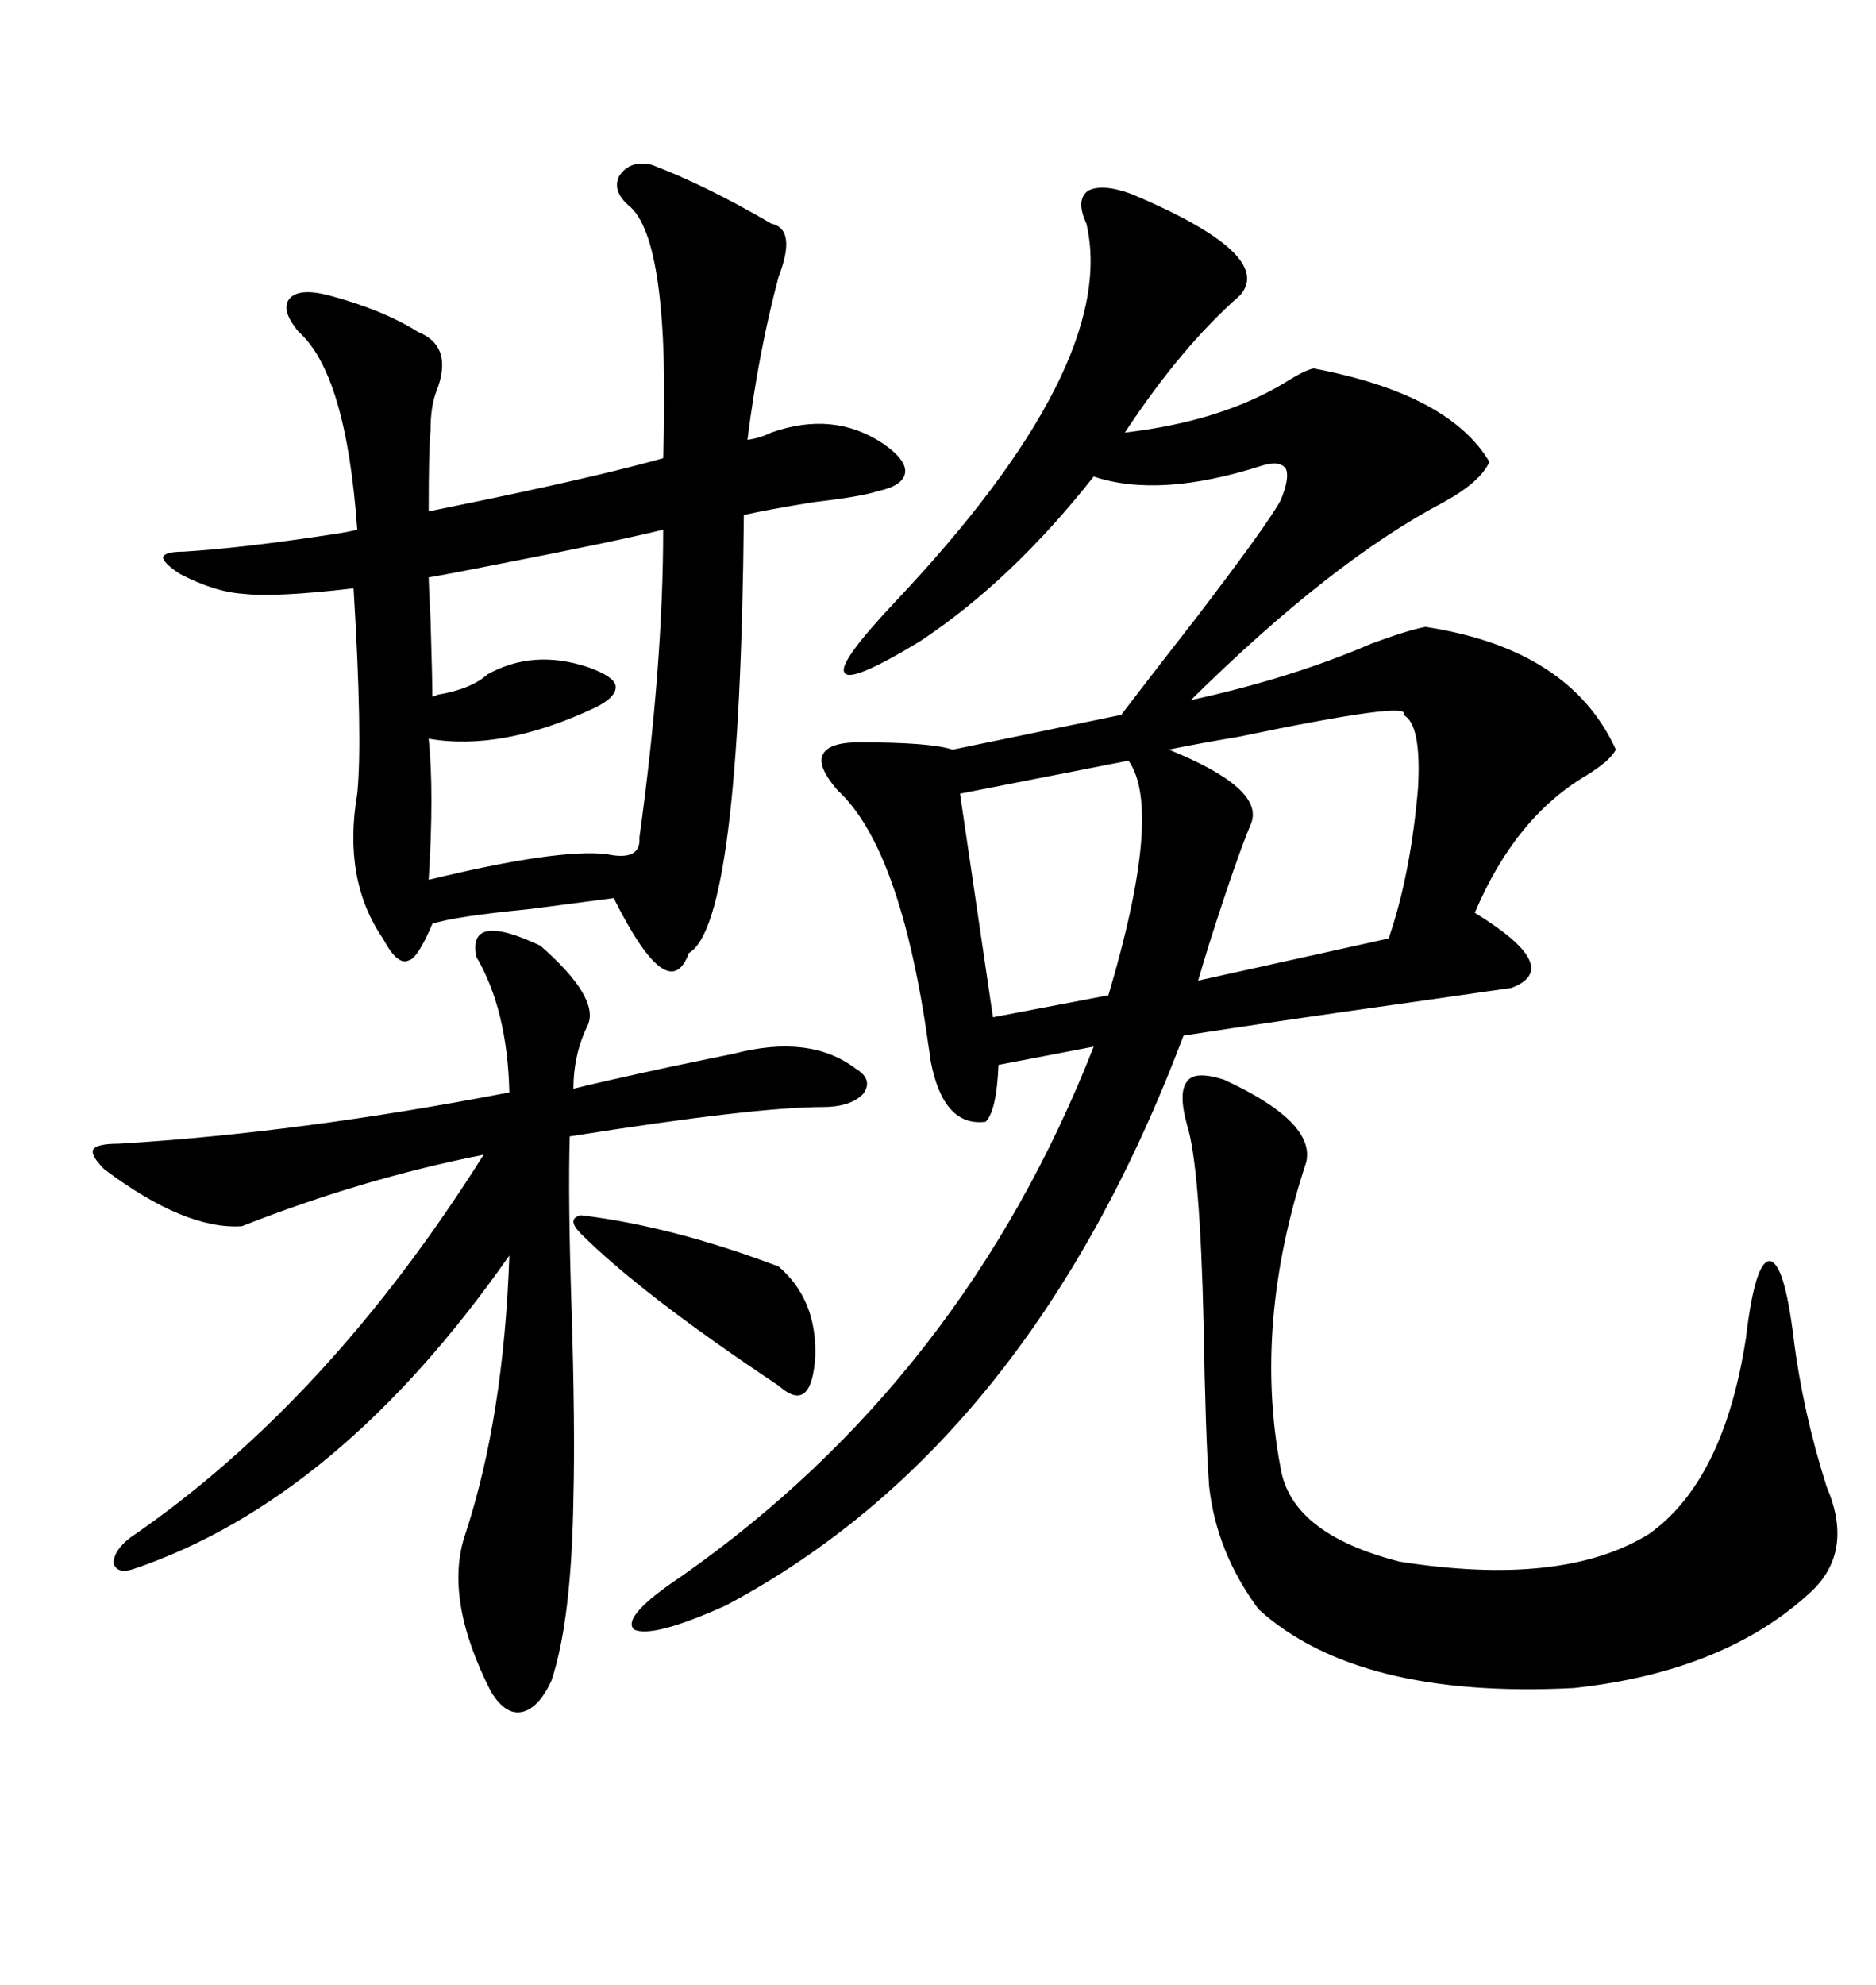 <svg xmlns="http://www.w3.org/2000/svg" xmlns:xlink="http://www.w3.org/1999/xlink" width="300" height="317.285"><path d="M181.05 31.05L181.05 31.05Q203.91 40.72 198.34 47.17L198.34 47.17Q188.96 55.37 179.88 69.14L179.88 69.14Q195.12 67.38 205.37 61.23L205.37 61.23Q208.59 59.18 210.06 58.89L210.06 58.89Q231.74 62.99 238.18 73.83L238.18 73.83Q236.72 77.05 230.86 80.27L230.86 80.27Q212.99 89.65 190.43 111.91L190.43 111.91Q206.54 108.40 219.43 102.83L219.43 102.83Q225 100.78 227.93 100.20L227.93 100.20Q251.07 103.71 258.40 119.82L258.40 119.82Q257.52 121.58 253.71 123.93L253.71 123.93Q242.29 130.66 235.84 145.90L235.84 145.90Q250.20 154.69 241.70 157.91L241.70 157.91Q237.60 158.50 223.24 160.55L223.24 160.55Q204.49 163.18 189.26 165.53L189.26 165.53Q164.65 230.86 116.02 256.64L116.02 256.64Q104.30 261.91 101.37 260.45L101.37 260.45Q99.32 258.40 108.98 251.95L108.98 251.95Q154.10 220.31 174.90 167.29L174.90 167.29L159.67 170.21Q159.38 177.54 157.62 179.30L157.62 179.30Q150.88 180.18 148.83 169.63L148.83 169.63Q148.83 169.34 148.54 167.58L148.54 167.58Q144.14 135.64 133.89 126.27L133.89 126.27Q130.66 122.46 131.54 120.70L131.54 120.70Q132.42 118.65 137.40 118.65L137.40 118.65Q148.83 118.65 152.34 119.82L152.34 119.82L179.30 114.26Q183.98 108.11 191.31 98.73L191.31 98.73Q202.73 83.79 204.79 79.98L204.79 79.98Q206.25 76.46 205.66 75L205.66 75Q204.79 73.54 201.86 74.41L201.86 74.41Q185.45 79.69 174.90 76.17L174.90 76.17Q161.72 92.87 147.07 102.54L147.07 102.54Q135.94 109.28 135.06 107.52L135.06 107.52Q133.89 106.05 142.97 96.39L142.97 96.39Q179.00 58.30 173.73 35.74L173.73 35.74Q171.97 31.93 174.02 30.47L174.02 30.47Q176.37 29.30 181.05 31.05ZM104.30 26.37L104.30 26.37Q112.79 29.59 123.34 35.74L123.34 35.74Q127.44 36.62 124.51 44.24L124.51 44.24Q121.29 56.25 119.53 70.31L119.53 70.31Q121.58 70.02 123.34 69.14L123.34 69.14Q133.30 65.63 141.21 70.90L141.21 70.90Q145.02 73.54 144.73 75.59L144.73 75.59Q144.43 77.64 140.33 78.52L140.33 78.52Q137.70 79.39 130.08 80.27L130.08 80.27Q122.75 81.45 118.95 82.32L118.95 82.32Q118.36 147.66 110.16 152.34L110.16 152.34Q106.93 161.13 98.14 143.55L98.14 143.55Q93.75 144.14 84.67 145.31L84.67 145.31Q72.66 146.48 69.14 147.66L69.14 147.66Q66.80 153.22 65.33 153.52L65.33 153.52Q63.57 154.39 61.23 150L61.23 150Q54.79 140.63 57.13 126.86L57.13 126.86Q58.01 118.07 56.54 94.04L56.54 94.04Q43.95 95.51 38.96 94.92L38.96 94.92Q34.28 94.63 28.71 91.70L28.71 91.70Q26.07 89.94 26.07 89.06L26.07 89.06Q26.37 88.18 29.30 88.18L29.30 88.18Q38.96 87.60 54.20 85.25L54.20 85.25Q55.96 84.96 57.13 84.67L57.13 84.67Q55.37 59.77 47.75 53.03L47.75 53.03Q44.82 49.51 46.29 47.75L46.29 47.75Q47.75 46.00 52.44 47.17L52.44 47.17Q61.23 49.51 66.80 53.03L66.80 53.03Q72.66 55.37 69.73 62.70L69.73 62.70Q68.85 65.04 68.85 68.85L68.85 68.85Q68.55 71.48 68.55 81.74L68.55 81.74Q71.48 81.15 78.52 79.69L78.52 79.69Q96.68 75.88 106.05 73.24L106.05 73.24Q107.23 38.09 100.49 32.81L100.49 32.81Q97.85 30.47 99.02 28.13L99.02 28.13Q100.78 25.49 104.30 26.37ZM86.43 151.17L86.43 151.17Q95.80 159.38 94.04 163.77L94.04 163.77Q91.70 168.46 91.70 174.02L91.70 174.02Q96.39 172.85 107.23 170.51L107.23 170.51Q114.26 169.04 117.19 168.46L117.19 168.46Q129.49 165.23 136.82 170.80L136.82 170.80Q139.75 172.56 137.99 174.90L137.99 174.90Q135.94 176.95 131.54 176.95L131.54 176.95Q120.70 176.95 91.11 181.64L91.11 181.64Q90.82 191.60 91.41 209.47L91.41 209.47Q91.99 228.22 91.70 239.36L91.70 239.36Q91.41 258.98 88.18 268.65L88.18 268.65Q86.13 273.05 83.50 273.63L83.50 273.63Q80.86 274.22 78.52 270.41L78.52 270.41Q70.90 255.47 74.41 245.21L74.41 245.21Q80.57 226.46 81.45 200.68L81.45 200.68Q54.20 239.65 21.39 250.78L21.39 250.78Q18.75 251.66 18.16 249.90L18.16 249.90Q18.16 247.85 20.80 245.80L20.80 245.80Q52.44 224.12 77.34 184.57L77.34 184.57Q58.01 188.38 38.67 196.00L38.67 196.00Q29.59 196.58 16.70 186.91L16.70 186.91Q14.36 184.57 14.94 183.69L14.94 183.69Q15.53 182.81 19.04 182.81L19.04 182.81Q48.05 181.05 81.45 174.61L81.45 174.61Q81.15 161.43 76.17 152.93L76.17 152.93Q74.71 145.61 86.43 151.17ZM195.70 172.56L195.70 172.56Q210.35 179.30 208.89 185.74L208.89 185.74Q200.39 211.52 204.79 234.67L204.79 234.67Q206.54 245.21 223.83 249.61L223.83 249.61Q249.90 253.71 263.67 245.21L263.67 245.21Q275.68 236.72 279.20 213.87L279.20 213.87Q280.66 201.56 283.01 201.56L283.01 201.56Q285.35 201.86 286.82 213.87L286.82 213.87Q288.28 225.59 292.09 237.60L292.09 237.60Q296.48 247.85 289.75 254.30L289.75 254.30Q275.98 267.19 251.66 269.82L251.66 269.82Q217.09 271.58 201.27 257.23L201.27 257.23Q194.53 248.14 193.36 237.60L193.36 237.60Q192.77 229.39 192.48 211.82L192.48 211.82Q191.89 186.33 189.84 179.88L189.84 179.88Q188.38 174.61 189.84 172.85L189.84 172.85Q191.02 171.09 195.70 172.56ZM106.05 84.67L106.05 84.67Q97.56 86.72 79.39 90.23L79.39 90.23Q72.07 91.70 68.55 92.29L68.55 92.29Q68.55 93.16 68.85 99.02L68.85 99.02Q69.14 108.69 69.14 111.33L69.14 111.33Q69.43 111.33 70.02 111.04L70.02 111.04Q75.29 110.16 77.93 107.81L77.93 107.81Q85.25 103.71 94.04 106.64L94.04 106.64Q98.14 108.11 98.44 109.57L98.44 109.57Q98.73 111.33 95.21 113.09L95.21 113.09Q80.27 120.12 68.55 118.07L68.55 118.07Q69.43 126.56 68.55 140.63L68.55 140.63Q89.06 135.64 96.97 136.52L96.97 136.52Q102.54 137.70 102.25 133.89L102.25 133.89Q106.05 106.35 106.05 84.67ZM224.41 114.26L224.41 114.26Q226.17 111.91 198.05 117.77L198.05 117.77Q191.02 118.95 186.91 119.82L186.91 119.82Q202.15 125.98 200.10 131.54L200.10 131.54Q197.75 137.11 193.36 150.88L193.36 150.88Q192.19 154.69 191.60 156.74L191.60 156.74L222.07 150Q225.59 139.75 226.76 125.98L226.76 125.98Q227.34 115.72 224.41 114.26ZM180.47 121.58L180.47 121.58L153.52 126.86L158.79 162.60L177.25 159.08Q186.04 129.49 180.47 121.58ZM92.87 194.24L92.87 194.24Q107.52 196.00 124.51 202.44L124.51 202.44Q130.66 207.71 130.37 216.80L130.37 216.80Q130.08 221.48 128.61 222.66L128.61 222.66Q127.15 223.83 124.51 221.48L124.51 221.48Q102.54 206.84 92.87 197.17L92.87 197.17Q90.53 194.82 92.87 194.24Z"/></svg>